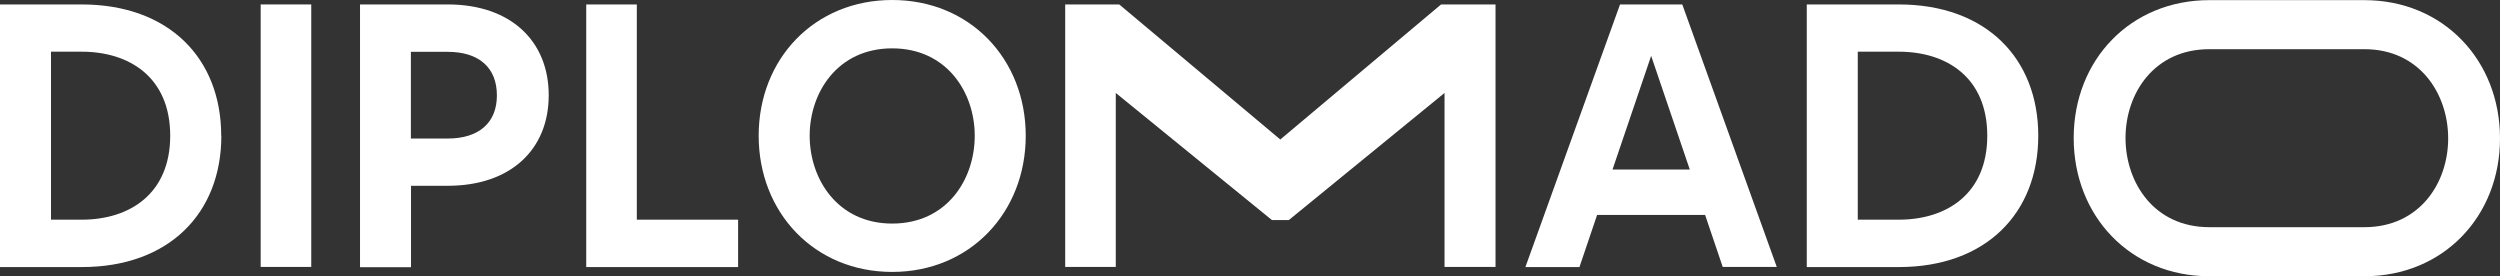 <svg xmlns="http://www.w3.org/2000/svg" id="Capa_2" data-name="Capa 2" viewBox="0 0 179.92 19.89"><rect x="0" y="0" width="179.92" height="19.89" fill="#333333" stroke="none"/><defs><style>      .cls-1 {        fill: #fff;      }    </style></defs><g id="Capa_1-2" data-name="Capa 1"><g><g><path class="cls-1" d="M15.93,9.77c0,5.56-3.75,9.45-10.04,9.45H0V.32h5.88c6.29,0,10.04,3.89,10.04,9.45ZM12.25,9.77c0-4.21-2.94-6.05-6.37-6.05h-2.21v12.09h2.21c3.43,0,6.37-1.84,6.37-6.05Z"></path><path class="cls-1" d="M22.4.32v18.89h-3.64V.32h3.64Z"></path><path class="cls-1" d="M39.49,6.86c0,3.91-2.75,6.51-7.26,6.51h-2.65v5.86h-3.67V.32h6.32c4.51,0,7.26,2.62,7.26,6.53ZM35.76,6.86c0-2-1.3-3.13-3.54-3.13h-2.65v6.24h2.65c2.24,0,3.54-1.13,3.54-3.1Z"></path><path class="cls-1" d="M53.12,15.82v3.4h-10.93V.32h3.64v15.49h7.29Z"></path><path class="cls-1" d="M73.82,9.77c0,5.53-4.02,9.8-9.61,9.8s-9.61-4.26-9.61-9.8S58.62,0,64.21,0s9.61,4.24,9.61,9.77ZM70.15,9.77c0-3.13-2.02-6.29-5.94-6.29s-5.94,3.16-5.94,6.29,2.02,6.32,5.94,6.32,5.94-3.16,5.94-6.32Z"></path><path class="cls-1" d="M107.63.32v18.89h-3.67V6.69l-11.21,9.15h-1.21l-11.24-9.15v12.52h-3.64V.32h3.89l11.59,9.72L103.71.32h3.91Z"></path><path class="cls-1" d="M122.71,15.47h-7.77l-1.27,3.75h-3.89L116.59.32h4.48l6.8,18.89h-3.89l-1.27-3.75ZM121.61,12.2l-2.78-8.18-2.78,8.18h5.56Z"></path><path class="cls-1" d="M146.69,9.77c0,5.56-3.75,9.45-10.04,9.45h-6.62V.32h6.62c6.29,0,10.04,3.89,10.04,9.45ZM143.02,9.77c0-4.21-2.94-6.05-6.37-6.05h-2.95v12.09h2.95c3.43,0,6.37-1.84,6.37-6.05Z"></path></g><path class="cls-1" d="M170.16.01h-11.16c-5.67,0-9.76,4.3-9.76,9.92s4.08,9.95,9.76,9.95h11.16c5.67,0,9.76-4.3,9.76-9.92S175.84.01,170.16.01ZM170.16,16.35h-11.16c-3.98,0-6.03-3.21-6.03-6.42s2.06-6.39,6.03-6.39h11.16c3.98,0,6.03,3.21,6.03,6.42s-2.06,6.39-6.03,6.39Z"></path></g></g></svg>